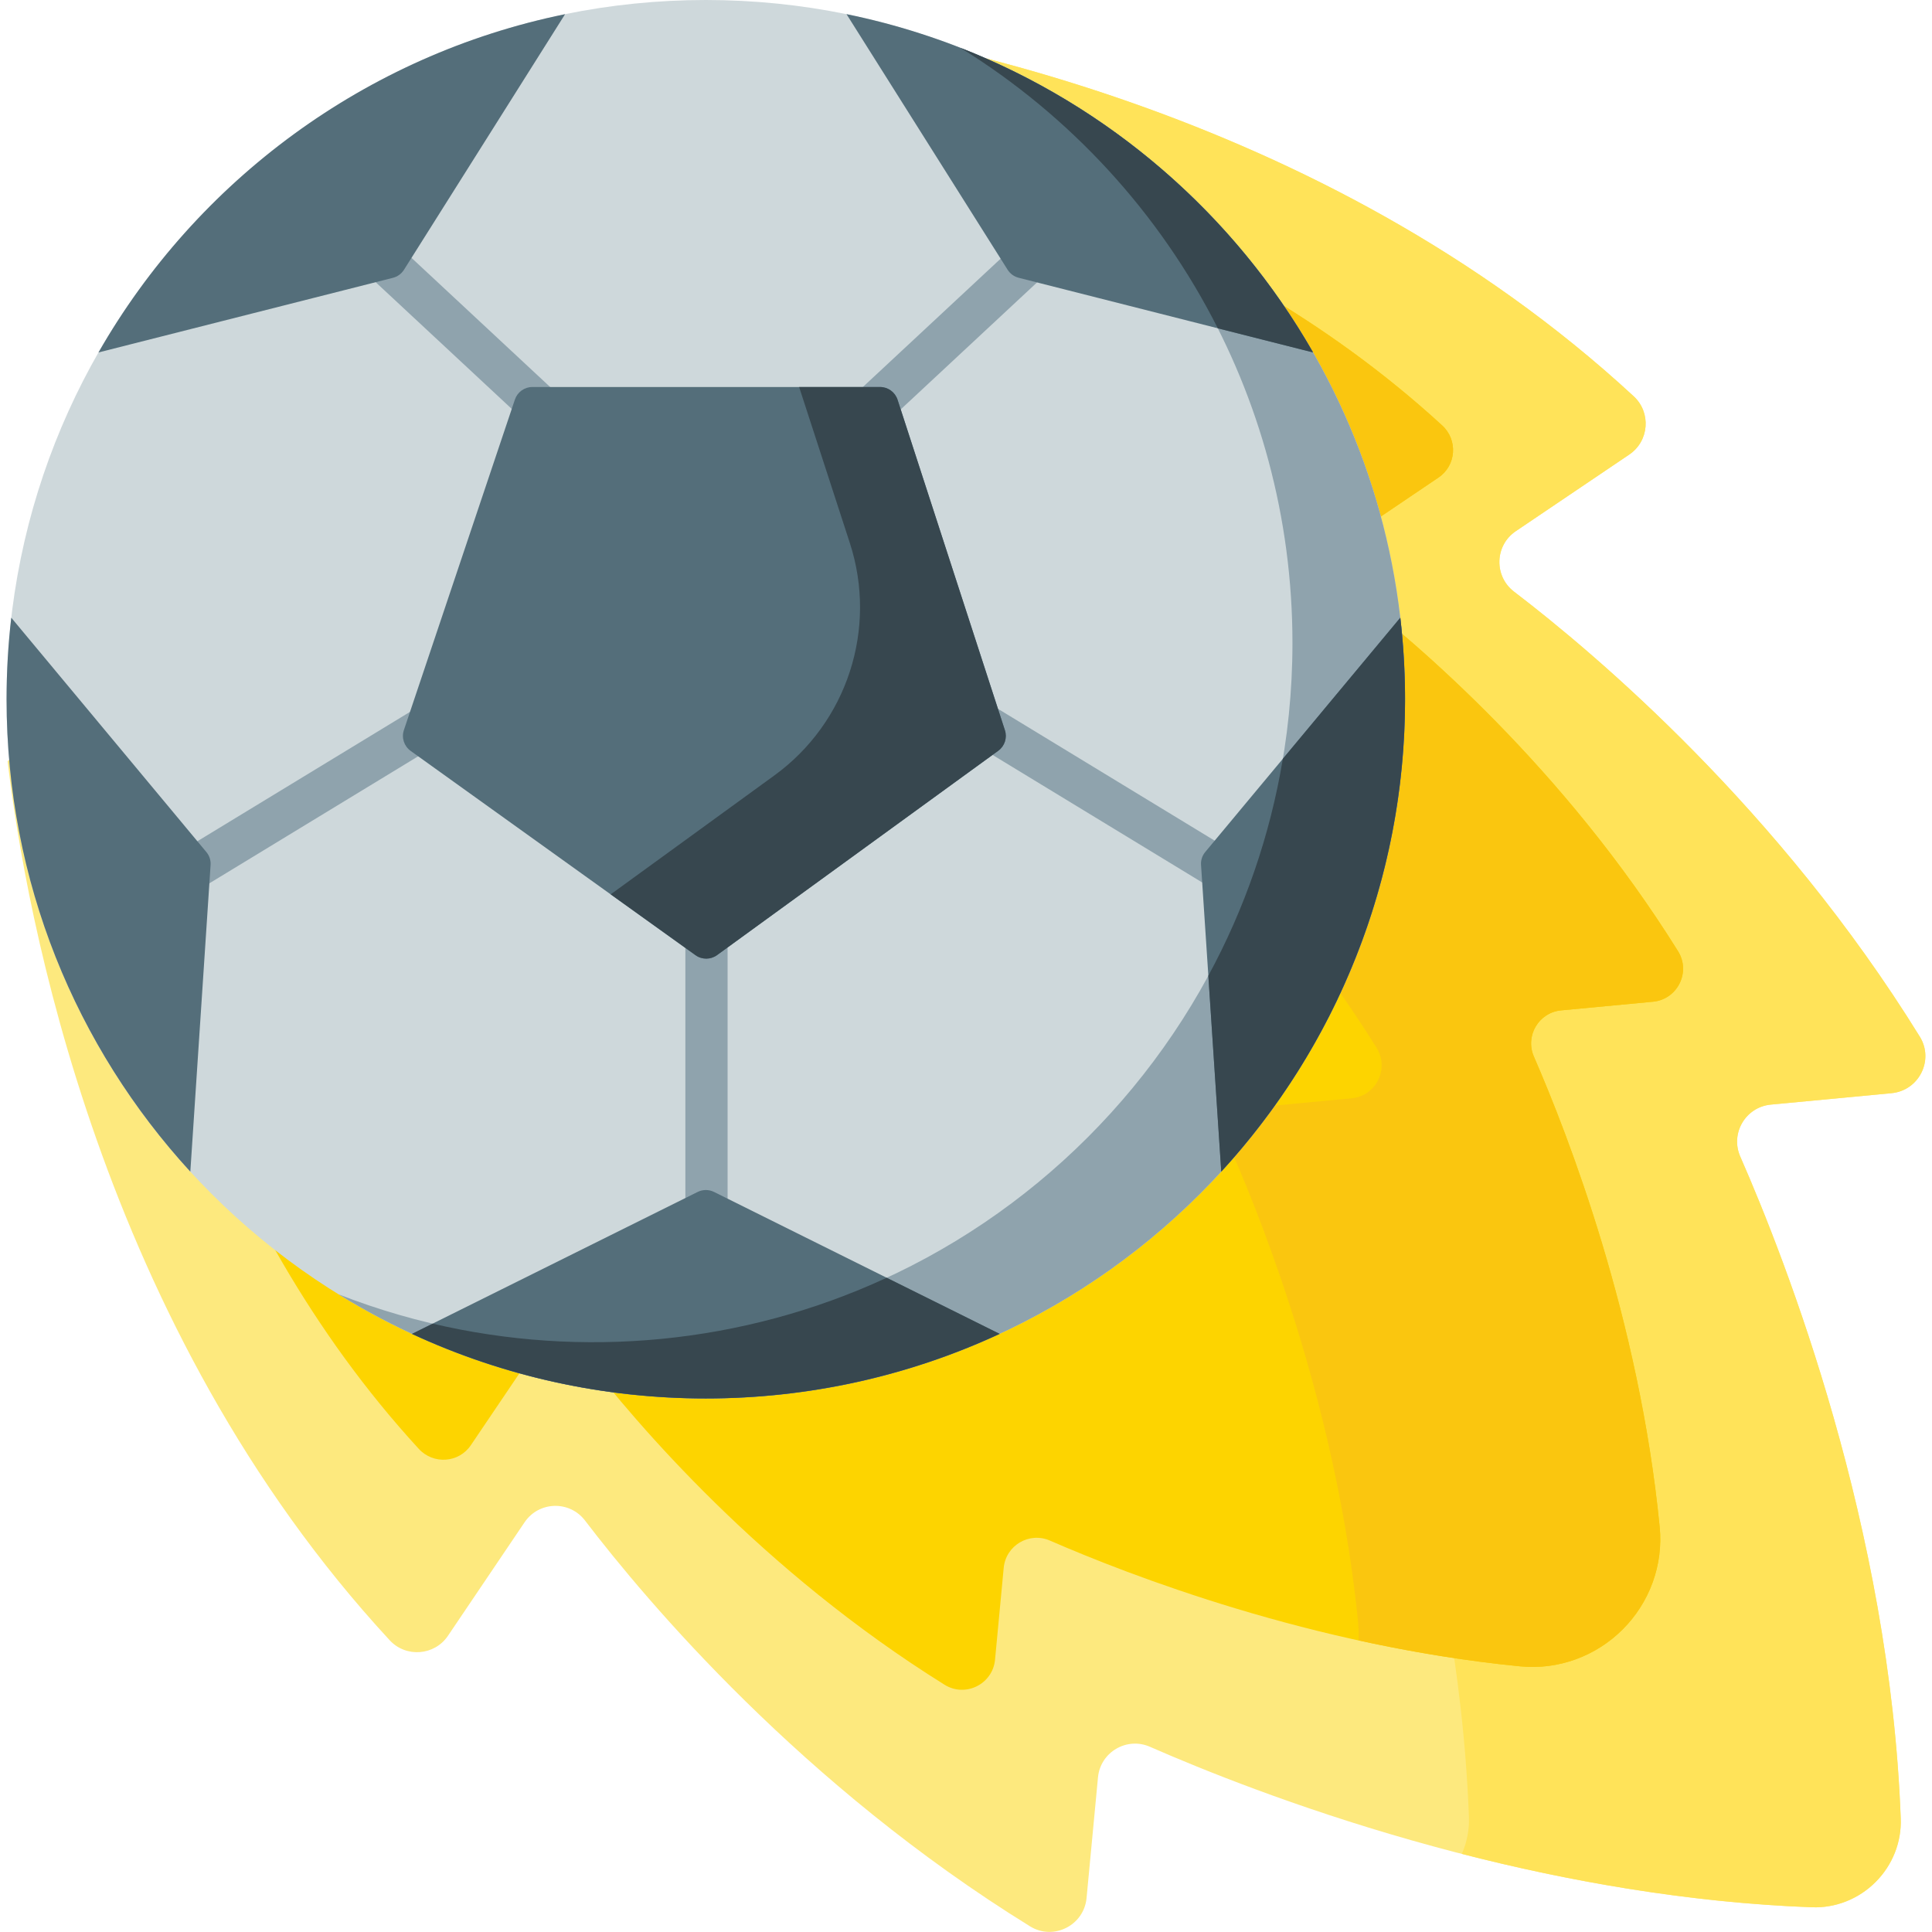 <?xml version="1.0" encoding="utf-8"?>
<!-- Generator: Adobe Illustrator 28.0.0, SVG Export Plug-In . SVG Version: 6.00 Build 0)  -->
<svg version="1.1" id="Layer_1" xmlns="http://www.w3.org/2000/svg" xmlns:xlink="http://www.w3.org/1999/xlink" x="0px" y="0px"
	 viewBox="0 0 35 35" style="enable-background:new 0 0 35 35;" xml:space="preserve">
<style type="text/css">
	.st0{fill:#FDE97E;}
	.st1{fill:#FFE359;}
	.st2{fill:#FDD400;}
	.st3{fill:#FAC60F;}
	.st4{fill:#CED8DB;}
	.st5{fill:#8FA3AD;}
	.st6{fill:#546E7A;}
	.st7{fill:#37474F;}
</style>
<g>
	<g>
		<g>
			<path class="st0" d="M13.673,0.257c2.732,0.325,10.24,1.668,15.923,6.922
				c0.319,0.295,0.28,0.811-0.081,1.055l-2.056,1.389
				c-0.382,0.258-0.398,0.815-0.032,1.095c1.477,1.128,4.799,3.933,7.352,8.063
				c0.262,0.424-0.016,0.976-0.513,1.023l-2.186,0.207
				c-0.458,0.043-0.739,0.521-0.554,0.942c0.833,1.898,2.711,6.721,2.907,11.992
				c0.016,0.43-0.152,0.847-0.457,1.151c-0.304,0.304-0.721,0.472-1.151,0.456
				c-5.271-0.196-10.094-2.075-11.992-2.907c-0.421-0.185-0.899,0.097-0.942,0.554
				l-0.207,2.186c-0.047,0.496-0.599,0.775-1.023,0.513
				c-4.13-2.553-6.935-5.875-8.063-7.352c-0.28-0.367-0.837-0.351-1.095,0.032
				L8.115,29.634c-0.243,0.36-0.76,0.4-1.055,0.081
				C1.806,24.032,0.463,16.524,0.138,13.792L13.673,0.257z"/>
		</g>
		<g>
			<path class="st1" d="M26.611,32.917c-0.196-5.271-2.075-10.094-2.907-11.992
				c-0.185-0.421,0.097-0.899,0.554-0.942l2.186-0.207
				c0.496-0.047,0.775-0.599,0.513-1.023c-2.553-4.13-5.875-6.935-7.352-8.063
				c-0.367-0.28-0.351-0.837,0.032-1.095l2.056-1.389
				c0.36-0.243,0.4-0.76,0.081-1.055c-2.991-2.765-6.486-4.446-9.526-5.467
				l1.426-1.426c2.732,0.325,10.24,1.668,15.923,6.922
				c0.319,0.295,0.28,0.811-0.081,1.055L27.46,9.623
				c-0.382,0.258-0.398,0.815-0.032,1.095c1.477,1.128,4.799,3.933,7.352,8.063
				c0.262,0.424-0.016,0.976-0.513,1.023l-2.186,0.207
				c-0.458,0.043-0.739,0.521-0.554,0.942c0.833,1.898,2.711,6.721,2.907,11.992
				c0.016,0.43-0.152,0.847-0.457,1.151c-0.304,0.304-0.721,0.472-1.151,0.456
				c-2.263-0.084-4.442-0.479-6.344-0.967
				C26.574,33.378,26.62,33.149,26.611,32.917L26.611,32.917z"/>
		</g>
		<g>
			<g>
				<path class="st2" d="M19.343,3.615c2.229,0.852,4.659,2.142,6.784,4.093
					c0.287,0.263,0.256,0.725-0.067,0.943l-1.592,1.076
					c-0.339,0.229-0.355,0.723-0.03,0.973c1.23,0.945,3.893,3.214,5.962,6.533
					c0.235,0.378-0.011,0.872-0.454,0.914l-1.664,0.157
					c-0.407,0.038-0.657,0.462-0.494,0.837c0.626,1.437,1.91,4.755,2.279,8.524
					c0.067,0.686-0.182,1.365-0.67,1.853c-0.487,0.487-1.167,0.737-1.853,0.67
					c-3.769-0.369-7.087-1.653-8.524-2.279c-0.374-0.163-0.798,0.087-0.837,0.494
					l-0.157,1.664c-0.042,0.443-0.536,0.69-0.914,0.454
					c-3.319-2.068-5.588-4.732-6.533-5.962c-0.25-0.325-0.743-0.309-0.973,0.03
					l-1.076,1.592c-0.218,0.323-0.679,0.354-0.943,0.067
					c-1.952-2.126-3.241-4.557-4.094-6.787L19.343,3.615z"/>
			</g>
			<path class="st3" d="M24.606,29.415c-0.369-3.769-1.653-7.087-2.279-8.524
				c-0.163-0.374,0.087-0.798,0.494-0.837l1.664-0.157
				c0.443-0.042,0.69-0.536,0.454-0.914c-2.068-3.319-4.732-5.588-5.962-6.533
				c-0.325-0.249-0.309-0.743,0.03-0.973l1.592-1.076
				c0.323-0.218,0.354-0.679,0.067-0.943c-1.331-1.222-2.781-2.184-4.226-2.941
				l2.903-2.902c2.229,0.852,4.659,2.142,6.784,4.093
				c0.287,0.263,0.256,0.725-0.067,0.943l-1.592,1.076
				c-0.339,0.229-0.355,0.723-0.03,0.973c1.23,0.945,3.893,3.214,5.962,6.533
				c0.235,0.378-0.011,0.872-0.454,0.914l-1.664,0.157
				c-0.407,0.038-0.657,0.462-0.494,0.837c0.626,1.437,1.91,4.755,2.279,8.524
				c0.067,0.686-0.182,1.365-0.67,1.853c-0.487,0.487-1.167,0.737-1.853,0.67
				c-1.02-0.1-2.005-0.267-2.931-0.47c0.004-0.1,0.001-0.201-0.009-0.302
				L24.606,29.415z"/>
		</g>
	</g>
	<g>
		<path class="st4" d="M25.453,12.667c0,6.996-5.671,12.667-12.667,12.667
			c-6.996,0-12.667-5.671-12.667-12.667C0.119,5.671,5.79,0,12.786,0
			C19.782,0,25.453,5.671,25.453,12.667z"/>
		<g>
			<path class="st5" d="M2.721,16.59c-0.129,0-0.255-0.065-0.327-0.184
				c-0.11-0.18-0.052-0.416,0.128-0.525l5.82-3.541
				c0.181-0.11,0.416-0.052,0.525,0.128s0.053,0.416-0.128,0.525l-5.82,3.541
				C2.858,16.572,2.789,16.59,2.721,16.59z"/>
			<path class="st5" d="M12.783,23.397c-0,0-0.001,0-0.001,0
				c-0.211-0-0.366-0.172-0.366-0.383v-7.477
				c0-0.211,0.171-0.382,0.382-0.382h0.001
				c0.211,0,0.382,0.172,0.382,0.383v7.477
				C13.181,23.226,12.994,23.397,12.783,23.397z"/>
			<path class="st5" d="M10.432,8.349c-0.093,0-0.187-0.034-0.26-0.102L5.75,4.129
				C5.596,3.985,5.587,3.743,5.731,3.588c0.144-0.154,0.386-0.163,0.54-0.019
				l4.421,4.118c0.154,0.144,0.163,0.386,0.019,0.54
				C10.636,8.308,10.534,8.349,10.432,8.349z"/>
			<path class="st5" d="M22.877,16.59c-0.068,0-0.136-0.018-0.198-0.056l-5.82-3.541
				c-0.181-0.11-0.238-0.345-0.128-0.525c0.11-0.18,0.345-0.238,0.525-0.128
				l5.82,3.541c0.18,0.11,0.238,0.345,0.128,0.525
				C23.132,16.525,23.006,16.59,22.877,16.59z"/>
			<path class="st5" d="M15.167,8.349c-0.102,0-0.205-0.041-0.28-0.122
				c-0.144-0.155-0.135-0.396,0.019-0.54l4.421-4.118
				c0.154-0.144,0.396-0.135,0.54,0.019c0.144,0.155,0.135,0.396-0.019,0.54
				l-4.421,4.118C15.353,8.315,15.26,8.349,15.167,8.349z"/>
			<path class="st5" d="M17.399,0.867c3.61,2.232,6.015,6.225,6.015,10.781
				c0,6.996-5.671,12.667-12.667,12.667c-1.628,0-3.183-0.307-4.613-0.867
				c1.933,1.195,4.212,1.886,6.652,1.886c6.996,0,12.667-5.671,12.667-12.667
				C25.453,7.299,22.114,2.711,17.399,0.867z"/>
		</g>
		<path class="st6" d="M10.237,0.257C6.619,0.996,3.562,3.278,1.784,6.385l5.334-1.352
			c0.083-0.021,0.154-0.073,0.2-0.145L10.237,0.257z"/>
		<path class="st6" d="M0.204,11.19c-0.056,0.485-0.085,0.977-0.085,1.477
			c0,3.3,1.262,6.305,3.329,8.559l0.367-5.556
			c0.006-0.085-0.022-0.17-0.077-0.235L0.204,11.19z"/>
		<path class="st6" d="M23.788,6.385c-1.778-3.108-4.835-5.389-8.453-6.129l2.919,4.631
			c0.046,0.072,0.117,0.124,0.2,0.145L23.788,6.385z"/>
		<path class="st7" d="M22.062,5.948l1.726,0.437c-1.438-2.513-3.699-4.465-6.386-5.517
			C19.386,2.096,21.005,3.855,22.062,5.948z"/>
		<path class="st6" d="M25.368,11.19l-3.534,4.245c-0.055,0.066-0.082,0.15-0.076,0.235
			l0.367,5.556c2.067-2.254,3.329-5.259,3.329-8.559
			C25.453,12.168,25.424,11.675,25.368,11.19z"/>
		<path class="st7" d="M25.368,11.19l-2.128,2.556C23.007,15.147,22.544,16.471,21.89,17.676
			l0.234,3.549C24.634,18.488,25.792,14.835,25.368,11.19z"/>
		<path class="st6" d="M7.463,24.165c1.618,0.751,3.422,1.17,5.323,1.17
			c1.902,0,3.705-0.419,5.324-1.17l-5.175-2.572c-0.093-0.046-0.203-0.046-0.296,0
			L7.463,24.165z"/>
		<path class="st7" d="M18.109,24.164l-2.046-1.016c-2.616,1.211-5.528,1.465-8.225,0.831
			l-0.374,0.186C10.827,25.724,14.743,25.724,18.109,24.164z"/>
		<path class="st6" d="M15.943,7.011H9.644c-0.143,0-0.27,0.091-0.316,0.227l-2.011,5.988
			c-0.047,0.139,0.003,0.291,0.122,0.377l3.504,2.513l1.656,1.188
			c0.117,0.084,0.274,0.083,0.39-0.001l1.277-0.928l3.818-2.774
			c0.117-0.085,0.165-0.235,0.121-0.372L16.26,7.241
			C16.215,7.104,16.087,7.011,15.943,7.011z"/>
		<path class="st7" d="M15.943,7.011h-1.466L15.396,9.838
			c0.504,1.552-0.048,3.251-1.368,4.21l-1.8,1.308l-1.165,0.846l1.537,1.102
			c0.117,0.084,0.274,0.083,0.39-0.001l1.277-0.928l3.817-2.774
			c0.117-0.085,0.166-0.235,0.121-0.372L16.26,7.241
			C16.215,7.104,16.087,7.011,15.943,7.011z"/>
	</g>
</g>
</svg>
